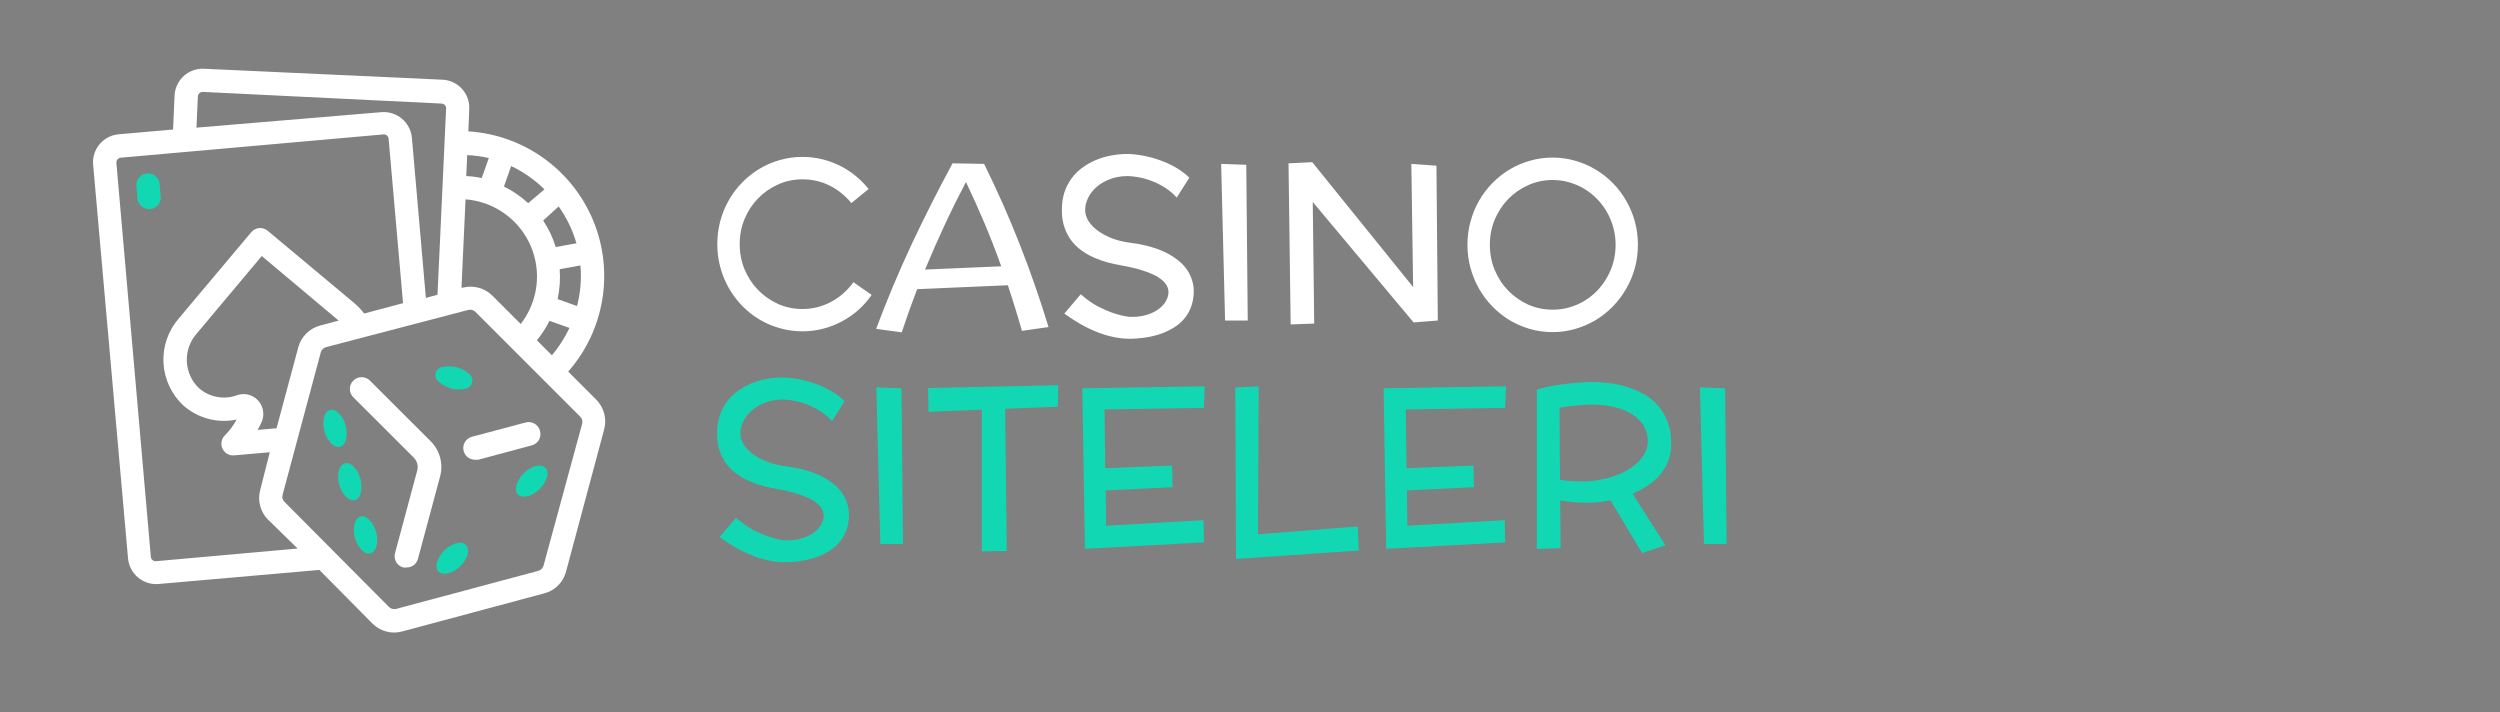 <svg width="179" height="51" viewBox="0 0 179 51" fill="none" xmlns="http://www.w3.org/2000/svg">
<rect x="0" y="0" width="179" height="51" fill="#808080" stroke="none"/>
<path d="M62.41 21.116C62.135 21.515 61.818 21.875 61.458 22.198C61.097 22.515 60.705 22.786 60.28 23.012C59.86 23.238 59.411 23.413 58.933 23.537C58.459 23.66 57.967 23.722 57.456 23.722C56.892 23.722 56.349 23.647 55.827 23.496C55.311 23.351 54.827 23.144 54.375 22.875C53.923 22.601 53.512 22.276 53.141 21.899C52.769 21.517 52.452 21.095 52.189 20.633C51.925 20.17 51.721 19.672 51.575 19.14C51.43 18.608 51.358 18.054 51.358 17.478C51.358 16.903 51.43 16.349 51.575 15.816C51.721 15.284 51.925 14.787 52.189 14.324C52.452 13.861 52.769 13.442 53.141 13.066C53.512 12.684 53.923 12.358 54.375 12.089C54.827 11.815 55.313 11.605 55.835 11.46C56.357 11.31 56.897 11.234 57.456 11.234C57.935 11.234 58.398 11.288 58.844 11.396C59.29 11.503 59.715 11.656 60.119 11.855C60.522 12.054 60.898 12.296 61.248 12.582C61.598 12.867 61.912 13.184 62.192 13.533L60.958 14.542C60.538 14.02 60.027 13.606 59.425 13.3C58.828 12.993 58.172 12.84 57.456 12.84C56.833 12.84 56.249 12.963 55.706 13.211C55.163 13.453 54.687 13.784 54.278 14.203C53.869 14.623 53.547 15.115 53.31 15.679C53.079 16.239 52.963 16.838 52.963 17.478C52.963 18.118 53.079 18.721 53.31 19.285C53.547 19.85 53.869 20.342 54.278 20.762C54.687 21.181 55.163 21.515 55.706 21.762C56.249 22.004 56.833 22.125 57.456 22.125C57.833 22.125 58.196 22.079 58.545 21.988C58.895 21.896 59.223 21.767 59.53 21.601C59.842 21.434 60.129 21.232 60.393 20.995C60.662 20.759 60.898 20.495 61.103 20.205L62.41 21.116ZM73.171 23.69C73.015 23.141 72.854 22.598 72.687 22.06C72.52 21.517 72.346 20.971 72.163 20.423L65.669 20.705C65.47 21.221 65.279 21.735 65.096 22.246C64.913 22.757 64.736 23.273 64.564 23.795L62.732 23.545C63.491 21.512 64.33 19.511 65.249 17.543C66.174 15.574 67.159 13.625 68.202 11.694L70.461 11.734C71.386 13.601 72.23 15.505 72.994 17.446C73.757 19.382 74.451 21.372 75.075 23.416L73.171 23.69ZM69.162 13.033C68.619 14.066 68.105 15.104 67.621 16.147C67.137 17.185 66.674 18.236 66.234 19.301L71.687 19.067C71.321 18.035 70.929 17.021 70.509 16.026C70.09 15.031 69.641 14.034 69.162 13.033ZM85.441 21.326C85.388 21.703 85.28 22.039 85.119 22.335C84.963 22.625 84.766 22.878 84.53 23.093C84.293 23.308 84.027 23.488 83.731 23.634C83.441 23.784 83.134 23.905 82.811 23.997C82.494 24.088 82.171 24.152 81.843 24.19C81.515 24.233 81.201 24.255 80.9 24.255C80.485 24.255 80.077 24.209 79.673 24.117C79.27 24.031 78.872 23.908 78.479 23.746C78.092 23.59 77.708 23.402 77.326 23.182C76.949 22.961 76.576 22.719 76.204 22.456L77.382 21.068C77.802 21.439 78.216 21.732 78.625 21.947C79.039 22.157 79.41 22.316 79.738 22.423C80.12 22.552 80.485 22.639 80.835 22.681C81.222 22.703 81.583 22.674 81.916 22.593C82.249 22.512 82.54 22.396 82.787 22.246C83.04 22.09 83.242 21.907 83.392 21.697C83.543 21.482 83.632 21.256 83.659 21.02C83.675 20.821 83.64 20.641 83.554 20.479C83.468 20.312 83.341 20.162 83.174 20.027C83.008 19.888 82.811 19.767 82.586 19.664C82.36 19.557 82.118 19.463 81.859 19.382C81.607 19.296 81.343 19.223 81.069 19.164C80.8 19.1 80.539 19.046 80.286 19.003C79.98 18.949 79.657 18.879 79.318 18.793C78.98 18.702 78.646 18.583 78.318 18.438C77.99 18.293 77.681 18.113 77.39 17.898C77.1 17.683 76.847 17.424 76.632 17.123C76.422 16.817 76.261 16.462 76.148 16.058C76.04 15.655 76.005 15.193 76.043 14.671C76.075 14.241 76.164 13.853 76.309 13.509C76.46 13.16 76.651 12.848 76.882 12.573C77.119 12.299 77.388 12.065 77.689 11.872C77.995 11.673 78.321 11.508 78.665 11.38C79.009 11.25 79.364 11.159 79.73 11.105C80.101 11.046 80.469 11.019 80.835 11.024C81.341 11.051 81.849 11.129 82.36 11.258C82.575 11.312 82.801 11.382 83.037 11.468C83.279 11.549 83.521 11.648 83.763 11.767C84.005 11.88 84.245 12.017 84.481 12.178C84.718 12.334 84.944 12.514 85.159 12.719L84.255 14.146C84.083 13.953 83.9 13.784 83.707 13.638C83.513 13.493 83.317 13.367 83.118 13.259C82.924 13.152 82.731 13.06 82.537 12.985C82.344 12.909 82.161 12.848 81.989 12.799C81.575 12.686 81.168 12.622 80.77 12.606C80.281 12.606 79.845 12.681 79.464 12.832C79.082 12.977 78.759 13.168 78.496 13.404C78.237 13.636 78.038 13.896 77.899 14.187C77.764 14.472 77.697 14.754 77.697 15.034C77.697 15.308 77.778 15.574 77.939 15.832C78.106 16.091 78.334 16.325 78.625 16.534C78.915 16.744 79.257 16.924 79.649 17.075C80.042 17.22 80.464 17.322 80.916 17.381C81.308 17.424 81.698 17.494 82.085 17.591C82.478 17.688 82.852 17.812 83.207 17.962C83.562 18.113 83.887 18.296 84.183 18.511C84.484 18.721 84.737 18.965 84.941 19.245C85.145 19.519 85.293 19.831 85.385 20.181C85.482 20.525 85.501 20.907 85.441 21.326ZM89.338 22.948H87.716L87.434 11.734L89.233 11.799L89.338 22.948ZM101.18 20.552L101.051 11.734L102.85 11.864L102.947 22.948L101.213 23.085L93.993 14.461L94.097 23.166L92.411 23.23L92.258 11.694L93.96 11.613L101.18 20.552ZM117.274 17.527C117.274 18.102 117.202 18.656 117.056 19.189C116.911 19.715 116.704 20.21 116.435 20.673C116.172 21.135 115.854 21.558 115.483 21.939C115.112 22.321 114.698 22.649 114.241 22.924C113.789 23.192 113.303 23.402 112.781 23.553C112.265 23.703 111.727 23.779 111.167 23.779C110.603 23.779 110.06 23.703 109.538 23.553C109.022 23.402 108.538 23.192 108.086 22.924C107.634 22.649 107.223 22.321 106.852 21.939C106.48 21.558 106.163 21.135 105.9 20.673C105.636 20.21 105.432 19.715 105.287 19.189C105.141 18.656 105.069 18.102 105.069 17.527C105.069 16.951 105.141 16.397 105.287 15.865C105.432 15.332 105.636 14.835 105.9 14.372C106.163 13.91 106.48 13.49 106.852 13.114C107.223 12.732 107.634 12.407 108.086 12.138C108.538 11.864 109.024 11.654 109.546 11.508C110.068 11.358 110.608 11.283 111.167 11.283C111.727 11.283 112.265 11.358 112.781 11.508C113.303 11.654 113.789 11.864 114.241 12.138C114.698 12.407 115.112 12.732 115.483 13.114C115.854 13.49 116.172 13.91 116.435 14.372C116.704 14.835 116.911 15.332 117.056 15.865C117.202 16.397 117.274 16.951 117.274 17.527ZM115.677 17.527C115.677 17.102 115.623 16.693 115.516 16.3C115.408 15.902 115.255 15.531 115.056 15.187C114.862 14.843 114.628 14.531 114.354 14.251C114.08 13.966 113.776 13.724 113.442 13.525C113.109 13.321 112.749 13.165 112.361 13.057C111.98 12.944 111.582 12.888 111.167 12.888C110.544 12.888 109.96 13.012 109.417 13.259C108.874 13.501 108.398 13.832 107.989 14.251C107.58 14.671 107.258 15.163 107.021 15.728C106.79 16.287 106.674 16.887 106.674 17.527C106.674 18.167 106.79 18.769 107.021 19.334C107.258 19.898 107.58 20.39 107.989 20.81C108.398 21.23 108.874 21.563 109.417 21.81C109.96 22.052 110.544 22.173 111.167 22.173C111.582 22.173 111.98 22.119 112.361 22.012C112.749 21.899 113.109 21.743 113.442 21.544C113.776 21.34 114.08 21.098 114.354 20.818C114.628 20.533 114.862 20.218 115.056 19.874C115.255 19.53 115.408 19.162 115.516 18.769C115.623 18.371 115.677 17.957 115.677 17.527Z" fill="white"/>
<path d="M60.756 37.326C60.702 37.703 60.594 38.039 60.433 38.335C60.277 38.625 60.081 38.878 59.844 39.093C59.608 39.308 59.342 39.488 59.046 39.633C58.755 39.784 58.449 39.905 58.126 39.996C57.809 40.088 57.486 40.152 57.158 40.19C56.83 40.233 56.515 40.255 56.214 40.255C55.8 40.255 55.391 40.209 54.988 40.117C54.584 40.031 54.187 39.908 53.794 39.746C53.407 39.59 53.022 39.402 52.64 39.182C52.264 38.961 51.89 38.719 51.519 38.456L52.697 37.068C53.116 37.439 53.53 37.732 53.939 37.947C54.353 38.157 54.724 38.316 55.052 38.423C55.434 38.553 55.8 38.639 56.15 38.681C56.537 38.703 56.897 38.673 57.231 38.593C57.564 38.512 57.854 38.397 58.102 38.246C58.355 38.09 58.556 37.907 58.707 37.697C58.857 37.482 58.946 37.256 58.973 37.02C58.989 36.821 58.954 36.641 58.868 36.479C58.782 36.312 58.656 36.162 58.489 36.027C58.322 35.888 58.126 35.767 57.9 35.664C57.674 35.557 57.432 35.463 57.174 35.382C56.921 35.296 56.658 35.223 56.383 35.164C56.115 35.1 55.854 35.046 55.601 35.003C55.294 34.949 54.972 34.879 54.633 34.793C54.294 34.702 53.961 34.583 53.633 34.438C53.304 34.293 52.995 34.113 52.705 33.898C52.414 33.683 52.162 33.424 51.947 33.123C51.737 32.817 51.575 32.462 51.462 32.058C51.355 31.655 51.32 31.192 51.358 30.671C51.39 30.241 51.479 29.853 51.624 29.509C51.775 29.16 51.965 28.848 52.197 28.573C52.433 28.299 52.702 28.065 53.003 27.872C53.31 27.673 53.635 27.509 53.98 27.38C54.324 27.25 54.679 27.159 55.044 27.105C55.415 27.046 55.784 27.019 56.15 27.024C56.655 27.051 57.163 27.129 57.674 27.259C57.889 27.312 58.115 27.382 58.352 27.468C58.594 27.549 58.836 27.648 59.078 27.767C59.32 27.88 59.559 28.017 59.796 28.178C60.032 28.334 60.258 28.514 60.474 28.719L59.57 30.146C59.398 29.953 59.215 29.784 59.022 29.638C58.828 29.493 58.632 29.367 58.433 29.259C58.239 29.152 58.045 29.06 57.852 28.985C57.658 28.91 57.475 28.848 57.303 28.799C56.889 28.686 56.483 28.622 56.085 28.606C55.596 28.606 55.16 28.681 54.778 28.832C54.396 28.977 54.074 29.168 53.81 29.404C53.552 29.636 53.353 29.896 53.213 30.187C53.079 30.472 53.011 30.754 53.011 31.034C53.011 31.308 53.092 31.574 53.254 31.832C53.42 32.091 53.649 32.325 53.939 32.534C54.23 32.744 54.571 32.924 54.964 33.075C55.356 33.22 55.779 33.322 56.23 33.381C56.623 33.424 57.013 33.494 57.4 33.591C57.793 33.688 58.166 33.812 58.521 33.962C58.876 34.113 59.202 34.296 59.497 34.511C59.799 34.721 60.051 34.965 60.256 35.245C60.46 35.519 60.608 35.831 60.699 36.181C60.796 36.525 60.815 36.907 60.756 37.326ZM64.652 38.948H63.031L62.748 27.734L64.547 27.799L64.652 38.948ZM75.769 27.581L75.737 29.122L71.969 29.267L72.082 39.448L70.299 39.48V29.332L66.484 29.485L66.451 27.783L75.769 27.581ZM83.957 34.882L79.165 35.116L79.197 37.641L86.167 37.246L86.2 38.835L77.681 39.295L77.495 27.799L86.256 27.662L86.2 29.203L79.084 29.316L79.133 33.527L83.925 33.333L83.957 34.882ZM97.292 39.416L88.499 40.021L88.45 27.751L90.12 27.662L90.072 38.254L97.211 37.697L97.292 39.416ZM105.529 34.882L100.737 35.116L100.769 37.641L107.739 37.246L107.771 38.835L99.252 39.295L99.067 27.799L107.828 27.662L107.771 29.203L100.656 29.316L100.704 33.527L105.496 33.333L105.529 34.882ZM119.654 31.978C119.638 32.392 119.555 32.771 119.404 33.115C119.253 33.459 119.054 33.771 118.807 34.051C118.56 34.325 118.272 34.573 117.944 34.793C117.616 35.008 117.266 35.194 116.895 35.35L119.243 39.045L117.573 39.593L115.314 35.826C115.056 35.874 114.787 35.914 114.507 35.947C114.233 35.979 113.929 35.995 113.596 35.995C113.327 35.995 113.031 35.984 112.708 35.963C112.391 35.936 112.058 35.89 111.708 35.826L111.74 39.246L110.038 39.311V27.896C110.501 27.756 110.963 27.651 111.426 27.581C111.888 27.511 112.31 27.457 112.692 27.42C113.133 27.382 113.561 27.358 113.975 27.347C114.324 27.347 114.712 27.371 115.136 27.42C115.561 27.468 115.986 27.554 116.411 27.678C116.841 27.802 117.255 27.974 117.653 28.194C118.057 28.415 118.409 28.697 118.71 29.041C119.017 29.38 119.256 29.791 119.428 30.276C119.6 30.76 119.676 31.327 119.654 31.978ZM113.975 28.969C113.727 28.969 113.472 28.98 113.208 29.001C112.983 29.017 112.732 29.041 112.458 29.074C112.184 29.101 111.918 29.143 111.66 29.203L111.692 34.341C111.945 34.39 112.197 34.425 112.45 34.446C112.708 34.462 112.958 34.471 113.2 34.471C113.846 34.471 114.456 34.398 115.032 34.253C115.612 34.102 116.121 33.898 116.556 33.64C116.992 33.381 117.339 33.078 117.597 32.728C117.855 32.373 117.984 31.991 117.984 31.582C117.984 31.168 117.885 30.8 117.686 30.477C117.492 30.155 117.218 29.883 116.863 29.663C116.508 29.437 116.083 29.265 115.588 29.146C115.099 29.028 114.561 28.969 113.975 28.969ZM123.623 38.948H122.002L121.719 27.734L123.518 27.799L123.623 38.948Z" fill="#11D8B3"/>
<g clip-path="url(#clip0_13207_318)">
<path d="M50 0.106H0V50.106H50V0.106Z" stroke="black" stroke-width="0.001"/>
<path d="M10.525 12.415C10.305 12.434 10.102 12.539 9.96 12.708C9.818 12.877 9.748 13.095 9.767 13.315L9.842 14.215C9.86 14.422 9.956 14.616 10.111 14.756C10.265 14.896 10.466 14.974 10.675 14.973H10.75C10.86 14.963 10.966 14.932 11.064 14.882C11.161 14.831 11.248 14.761 11.318 14.677C11.389 14.592 11.442 14.495 11.475 14.39C11.507 14.284 11.519 14.174 11.508 14.065L11.425 13.173C11.406 12.953 11.3 12.75 11.132 12.608C10.963 12.466 10.745 12.396 10.525 12.415Z" fill="#11D8B3" stroke="black" stroke-width="0.001"/>
<path d="M42.692 28.614L40.683 26.606C41.963 25.149 42.809 23.361 43.124 21.448C43.439 19.534 43.212 17.57 42.467 15.779C41.723 13.988 40.491 12.441 38.912 11.315C37.333 10.188 35.469 9.527 33.533 9.406L33.6 7.806C33.612 7.541 33.572 7.276 33.481 7.027C33.39 6.777 33.251 6.548 33.071 6.353C32.892 6.158 32.675 6 32.434 5.889C32.193 5.778 31.932 5.716 31.667 5.706L14.608 4.923C14.344 4.909 14.079 4.948 13.83 5.038C13.581 5.127 13.351 5.264 13.155 5.443C12.96 5.621 12.801 5.836 12.688 6.076C12.576 6.315 12.512 6.575 12.5 6.84L12.392 9.273L8.5 9.615C7.971 9.659 7.482 9.911 7.138 10.316C6.795 10.72 6.625 11.244 6.667 11.773L9.167 39.981C9.215 40.513 9.472 41.004 9.881 41.347C10.29 41.691 10.818 41.858 11.35 41.815L22.867 40.806L26.667 44.648C26.939 44.919 27.279 45.114 27.65 45.215C28.021 45.315 28.412 45.315 28.783 45.215L38.983 42.481C39.353 42.383 39.691 42.188 39.961 41.917C40.232 41.647 40.426 41.309 40.525 40.94L43.258 30.748C43.358 30.374 43.359 29.98 43.259 29.606C43.16 29.231 42.964 28.89 42.692 28.614ZM39.517 25.439L38.442 24.364C38.792 23.935 39.094 23.469 39.342 22.973L40.775 23.481C40.442 24.186 40.019 24.844 39.517 25.439ZM33.333 14.273C34.331 14.35 35.29 14.696 36.107 15.274C36.924 15.852 37.569 16.64 37.975 17.555C38.38 18.471 38.529 19.479 38.408 20.472C38.286 21.465 37.897 22.407 37.283 23.198L35.25 21.165C34.977 20.894 34.638 20.7 34.267 20.6C33.896 20.501 33.505 20.5 33.133 20.598H33.042L33.333 14.273ZM41.342 21.923L39.925 21.415C40.076 20.711 40.126 19.99 40.075 19.273L41.558 19.006C41.645 19.98 41.563 20.961 41.317 21.906L41.342 21.923ZM41.292 17.415L39.792 17.689C39.584 17.016 39.281 16.377 38.892 15.79L40 14.781C40.566 15.576 40.995 16.461 41.267 17.398L41.292 17.415ZM36.6 11.889C37.481 12.31 38.286 12.873 38.983 13.556L37.817 14.548C37.3 14.069 36.716 13.668 36.083 13.356L36.6 11.889ZM35 11.315L34.492 12.748C34.127 12.671 33.756 12.624 33.383 12.606L33.45 11.106C33.972 11.128 34.491 11.198 35 11.315ZM14.167 6.915C14.169 6.869 14.18 6.823 14.2 6.782C14.219 6.74 14.247 6.703 14.281 6.672C14.315 6.641 14.355 6.617 14.398 6.601C14.441 6.586 14.487 6.579 14.533 6.581L31.608 7.415C31.654 7.416 31.699 7.426 31.741 7.444C31.782 7.463 31.82 7.49 31.851 7.523C31.882 7.557 31.906 7.596 31.921 7.639C31.937 7.682 31.944 7.727 31.942 7.773L31.325 21.106L30.492 21.331L29.492 9.865C29.443 9.333 29.186 8.842 28.777 8.499C28.368 8.155 27.84 7.987 27.308 8.031L14.067 9.14L14.167 6.915ZM11.175 40.181C11.085 40.188 10.995 40.16 10.925 40.103C10.855 40.045 10.81 39.963 10.8 39.873L8.333 11.665C8.326 11.573 8.356 11.482 8.415 11.412C8.474 11.342 8.559 11.298 8.65 11.29L27.458 9.623C27.503 9.619 27.548 9.625 27.591 9.639C27.634 9.653 27.673 9.676 27.707 9.705C27.742 9.734 27.77 9.77 27.79 9.811C27.81 9.851 27.822 9.895 27.825 9.94L28.858 21.706L26.075 22.448C25.871 22.18 25.639 21.934 25.383 21.715L19.167 16.523C19.083 16.452 18.986 16.399 18.882 16.366C18.777 16.332 18.668 16.32 18.558 16.329C18.449 16.339 18.343 16.369 18.246 16.42C18.149 16.47 18.062 16.539 17.992 16.623L12.775 22.831C12.025 23.709 11.642 24.843 11.706 25.995C11.77 27.148 12.275 28.233 13.117 29.023C13.63 29.479 14.244 29.809 14.908 29.986C15.573 30.162 16.269 30.181 16.942 30.04C16.721 30.453 16.44 30.832 16.108 31.165C15.983 31.284 15.898 31.44 15.865 31.61C15.832 31.78 15.853 31.957 15.925 32.114C15.989 32.258 16.093 32.381 16.225 32.468C16.356 32.555 16.509 32.603 16.667 32.606H16.742L19.317 32.381L18.625 35.106C18.531 35.47 18.531 35.851 18.626 36.214C18.721 36.577 18.907 36.91 19.167 37.181L21.308 39.273L11.175 40.181ZM19.8 30.665L18.442 30.781C18.536 30.622 18.622 30.458 18.7 30.29C18.83 30.033 18.88 29.743 18.842 29.457C18.805 29.172 18.683 28.904 18.492 28.689C18.305 28.48 18.061 28.331 17.789 28.261C17.517 28.191 17.231 28.204 16.967 28.298C16.507 28.467 16.01 28.508 15.529 28.417C15.047 28.326 14.6 28.107 14.233 27.781C13.714 27.28 13.408 26.598 13.377 25.877C13.346 25.156 13.593 24.451 14.067 23.906L18.742 18.331L24.25 22.956L22.908 23.314C22.537 23.414 22.198 23.61 21.926 23.882C21.654 24.154 21.458 24.493 21.358 24.864L19.8 30.665ZM38.917 40.498C38.892 40.588 38.845 40.669 38.779 40.735C38.713 40.801 38.632 40.849 38.542 40.873L28.333 43.606C28.243 43.624 28.149 43.618 28.061 43.589C27.974 43.56 27.895 43.508 27.833 43.44L20.375 35.94C20.307 35.876 20.258 35.795 20.233 35.705C20.208 35.616 20.208 35.521 20.233 35.431L22.967 25.231C22.991 25.141 23.038 25.06 23.104 24.994C23.17 24.928 23.252 24.881 23.342 24.856L33.533 22.189C33.621 22.169 33.712 22.169 33.8 22.189C33.892 22.215 33.975 22.264 34.042 22.331L41.542 29.831C41.609 29.895 41.657 29.977 41.682 30.066C41.707 30.155 41.708 30.25 41.683 30.34L38.917 40.498Z" fill="white" stroke="black" stroke-width="0.001"/>
<path d="M30.833 31.59L26.492 27.256C26.414 27.177 26.322 27.115 26.22 27.072C26.118 27.029 26.008 27.006 25.898 27.005C25.787 27.005 25.677 27.026 25.575 27.067C25.472 27.109 25.379 27.17 25.3 27.248C25.221 27.326 25.159 27.418 25.115 27.52C25.072 27.622 25.05 27.731 25.049 27.842C25.048 27.953 25.069 28.062 25.111 28.165C25.153 28.267 25.214 28.361 25.292 28.44L29.633 32.773C29.748 32.891 29.831 33.036 29.873 33.195C29.916 33.355 29.916 33.522 29.875 33.681L28.283 39.606C28.254 39.712 28.247 39.823 28.261 39.932C28.275 40.041 28.311 40.147 28.366 40.242C28.421 40.337 28.494 40.421 28.581 40.488C28.669 40.554 28.769 40.603 28.875 40.631C28.947 40.64 29.02 40.64 29.092 40.631C29.28 40.638 29.465 40.58 29.616 40.468C29.767 40.356 29.876 40.196 29.925 40.015L31.517 34.09C31.631 33.65 31.629 33.187 31.509 32.748C31.389 32.31 31.156 31.91 30.833 31.59Z" fill="white" stroke="black" stroke-width="0.001"/>
<path d="M38.658 30.831C38.6 30.62 38.46 30.44 38.27 30.331C38.08 30.221 37.854 30.192 37.642 30.248L33.783 31.273C33.678 31.302 33.579 31.351 33.492 31.419C33.406 31.486 33.333 31.569 33.279 31.665C33.225 31.76 33.19 31.865 33.176 31.973C33.163 32.082 33.171 32.192 33.2 32.298C33.249 32.48 33.358 32.64 33.509 32.752C33.66 32.864 33.845 32.921 34.033 32.915C34.105 32.923 34.178 32.923 34.25 32.915L38.1 31.881C38.206 31.85 38.305 31.798 38.391 31.728C38.477 31.657 38.547 31.571 38.599 31.473C38.651 31.376 38.683 31.268 38.694 31.158C38.704 31.048 38.692 30.937 38.658 30.831Z" fill="white" stroke="black" stroke-width="0.001"/>
<path d="M25.383 37.514C25.313 37.842 25.322 38.181 25.409 38.504C25.496 38.827 25.659 39.125 25.883 39.373C26.317 39.815 26.8 39.69 26.958 39.09C27.029 38.762 27.02 38.423 26.933 38.1C26.846 37.777 26.683 37.479 26.458 37.231C26.025 36.773 25.542 36.923 25.383 37.514Z" fill="#11D8B3" stroke="black" stroke-width="0.001"/>
<path d="M24.775 31.456C24.845 31.129 24.836 30.79 24.749 30.467C24.662 30.143 24.5 29.846 24.275 29.598C23.842 29.165 23.358 29.29 23.2 29.881C23.13 30.208 23.139 30.548 23.226 30.871C23.312 31.194 23.475 31.492 23.7 31.739C24.167 32.181 24.617 32.056 24.775 31.456Z" fill="#11D8B3" stroke="black" stroke-width="0.001"/>
<path d="M25.833 35.273C25.904 34.946 25.895 34.606 25.808 34.283C25.721 33.96 25.558 33.662 25.333 33.414C24.9 32.981 24.417 33.106 24.258 33.698C24.188 34.025 24.197 34.364 24.284 34.687C24.371 35.011 24.534 35.308 24.758 35.556C25.225 35.998 25.708 35.873 25.833 35.273Z" fill="#11D8B3" stroke="black" stroke-width="0.001"/>
<path d="M33.333 27.831C33.447 27.811 33.553 27.758 33.637 27.679C33.721 27.599 33.781 27.497 33.807 27.384C33.834 27.272 33.827 27.154 33.787 27.045C33.747 26.936 33.676 26.842 33.583 26.773C33.335 26.549 33.037 26.386 32.714 26.299C32.391 26.213 32.052 26.203 31.725 26.273C31.601 26.279 31.483 26.325 31.387 26.403C31.291 26.481 31.222 26.587 31.19 26.707C31.159 26.826 31.166 26.953 31.211 27.068C31.256 27.184 31.337 27.282 31.442 27.348C31.695 27.575 31.999 27.738 32.328 27.822C32.658 27.906 33.002 27.909 33.333 27.831Z" fill="#11D8B3" stroke="black" stroke-width="0.001"/>
<path d="M38.333 33.373C38.015 33.477 37.726 33.655 37.49 33.893C37.254 34.13 37.077 34.42 36.975 34.74C36.817 35.331 37.175 35.681 37.808 35.523C38.126 35.418 38.415 35.24 38.651 35.002C38.887 34.765 39.064 34.475 39.167 34.156C39.317 33.565 38.958 33.215 38.333 33.373Z" fill="#11D8B3" stroke="black" stroke-width="0.001"/>
<path d="M32.65 38.898C32.333 39.002 32.045 39.179 31.809 39.415C31.573 39.651 31.395 39.939 31.292 40.256C31.133 40.848 31.492 41.198 32.125 41.039C32.444 40.937 32.734 40.761 32.972 40.525C33.209 40.289 33.388 40 33.492 39.681C33.608 39.081 33.25 38.739 32.65 38.898Z" fill="#11D8B3" stroke="black" stroke-width="0.001"/>
</g>
<defs>
<clipPath id="clip0_13207_318">
<rect width="50" height="50" fill="white" transform="translate(0 0.106)"/>
</clipPath>
</defs>
</svg>
